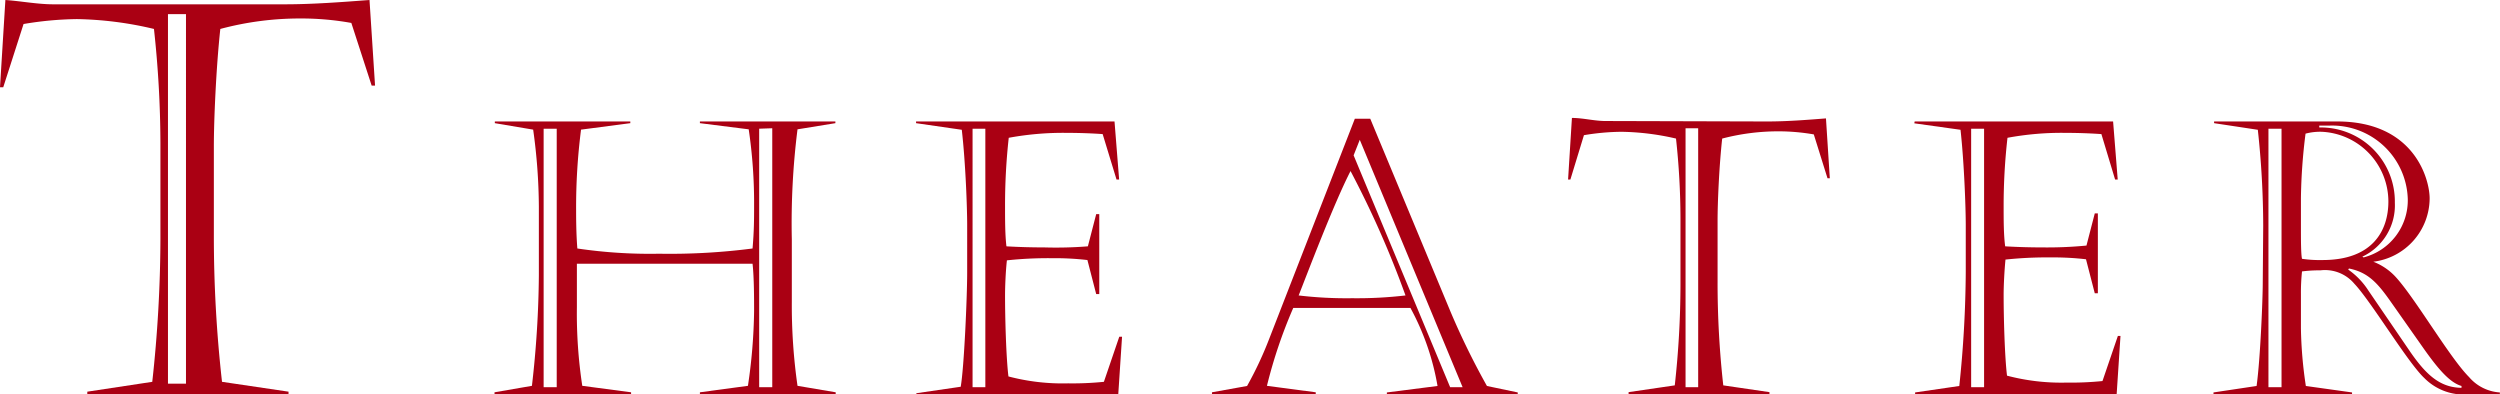 <svg xmlns="http://www.w3.org/2000/svg" viewBox="0 0 162.38 25.62"><defs><style>.cls-1{fill:#aa0013;}</style></defs><title>title_theater</title><g id="レイヤー_2" data-name="レイヤー 2"><g id="レイヤー_1-2" data-name="レイヤー 1"><path class="cls-1" d="M18.49.28C20.3.28,22.14.14,24,0l.36,5.56h-.22L22.82,1.49a18.39,18.39,0,0,0-3.26-.29,20,20,0,0,0-5.25.68c-.28,2.58-.42,6-.42,7.62v5.74a84.57,84.57,0,0,0,.53,9.56l4.32.64v.18H5.67v-.18l4.22-.64a86.7,86.7,0,0,0,.53-9.25V9.28A69.71,69.71,0,0,0,10,1.88,23.12,23.12,0,0,0,5,1.24a22.11,22.11,0,0,0-3.47.32L.21,5.67H0L.35,0c1,.07,2.09.28,3.12.28ZM10.91.92v24h1.17V.92Z"/><path class="cls-1" d="M32.14,7.89h8.8V8l-3.2.42a39.73,39.73,0,0,0-.32,5.21c0,.42,0,1.51.08,2.51a32.23,32.23,0,0,0,5.3.34,41.93,41.93,0,0,0,6.08-.34c.1-1.17.1-1.89.1-2.81a32.69,32.69,0,0,0-.35-4.93L45.46,8V7.89h8.8V8l-2.46.4a48.85,48.85,0,0,0-.37,7.14v4.07a36.78,36.78,0,0,0,.37,5.45l2.48.42v.13H45.46v-.13l3.12-.42a35.38,35.38,0,0,0,.4-4.86c0-.77,0-2.18-.1-3.07H37.47c0,.91,0,2.18,0,2.82a31.32,31.32,0,0,0,.35,5.11l3.17.42v.13H32.12v-.13l2.43-.42A66.45,66.45,0,0,0,35,17.88V13.42a37.21,37.21,0,0,0-.37-5L32.14,8Zm3.17.47V25.15h.85V8.36Zm14,0V25.15h.85V8.33Z"/><path class="cls-1" d="M59.5,7.89H72.39l.3,3.77h-.17l-.9-2.95c-.69-.05-1.53-.08-2.3-.08a19.46,19.46,0,0,0-3.8.32,39.83,39.83,0,0,0-.24,4.49c0,.82,0,1.81.09,2.56.87.05,1.69.07,2.46.07A26.34,26.34,0,0,0,70.66,16l.54-2.09h.2v5.19h-.2l-.57-2.21a18.48,18.48,0,0,0-2.3-.12,25.12,25.12,0,0,0-2.93.14c-.08.72-.12,1.67-.12,2.31,0,1.46.07,4,.22,5.23a13.79,13.79,0,0,0,3.87.45,20.38,20.38,0,0,0,2.33-.1l1-2.93h.18l-.25,3.8H59.52v-.13l2.88-.42c.22-1.24.42-5.83.42-7.41V14.61c0-1.07-.1-4-.35-6.18L59.5,8Zm3.67.47V25.15H64V8.36Z"/><path class="cls-1" d="M89,7.71l5.2,12.5a48.41,48.41,0,0,0,2.38,4.86l2,.42v.13H90.08v-.13l3.29-.42A16.29,16.29,0,0,0,91.61,20H84a31.43,31.43,0,0,0-1.71,5.06l3.17.42v.13H78.72v-.13L81,25.07A23.47,23.47,0,0,0,82.44,22L88,7.71ZM84.35,19.19a26.34,26.34,0,0,0,3.47.18,27.08,27.08,0,0,0,3.47-.18,62.94,62.94,0,0,0-3.57-8.08C86.61,13.27,84.87,17.88,84.35,19.19Zm3.57-9.1,6.27,15.06H95L88.32,9.08Z"/><path class="cls-1" d="M114.78,7.89c1.27,0,2.56-.1,3.82-.2l.25,3.89h-.15l-.89-2.85a13.44,13.44,0,0,0-2.28-.2,14.38,14.38,0,0,0-3.67.47c-.2,1.81-.3,4.17-.3,5.33v4a60.29,60.29,0,0,0,.37,6.7l3,.44v.13h-9.15v-.13l3-.44a60,60,0,0,0,.37-6.48V14.19A48.52,48.52,0,0,0,108.86,9a16.6,16.6,0,0,0-3.55-.44,15.33,15.33,0,0,0-2.43.22L102,11.66h-.15l.25-4c.72,0,1.46.2,2.18.2Zm-5.3.44V25.15h.82V8.33Z"/><path class="cls-1" d="M124.36,7.89h12.89l.3,3.77h-.17l-.89-2.95c-.7-.05-1.54-.08-2.31-.08a19.27,19.27,0,0,0-3.79.32,39.22,39.22,0,0,0-.25,4.49c0,.82,0,1.81.1,2.56.87.05,1.68.07,2.45.07a26.23,26.23,0,0,0,2.83-.12l.54-2.09h.2v5.19h-.2l-.57-2.21a18.38,18.38,0,0,0-2.3-.12,25.12,25.12,0,0,0-2.93.14c-.07.72-.12,1.67-.12,2.31,0,1.46.07,4,.22,5.23a13.84,13.84,0,0,0,3.87.45,20.38,20.38,0,0,0,2.33-.1l1-2.93h.17l-.25,3.8H124.39v-.13l2.87-.42a73.75,73.75,0,0,0,.42-7.41V14.61c0-1.07-.1-4-.34-6.18l-3-.42Zm3.67.47V25.15h.84V8.36Z"/><path class="cls-1" d="M147,14.66a58.5,58.5,0,0,0-.35-6.23L143.81,8V7.89h8c5,0,6,3.74,6,5A4.17,4.17,0,0,1,154.15,17a3.84,3.84,0,0,1,1.36.89c1.24,1.27,3.57,5.31,4.86,6.6a2.86,2.86,0,0,0,2,1v.13h-2.11a3.61,3.61,0,0,1-2.8-1.07c-1.07-1-3.47-5-4.54-6.12a2.49,2.49,0,0,0-2.21-.87,8.45,8.45,0,0,0-1.19.07,13.18,13.18,0,0,0-.07,1.47v2.23a27.35,27.35,0,0,0,.32,3.74l3,.42v.13h-9v-.13l2.8-.42c.25-1.81.4-5.73.4-6.67Zm1.19-6.3h-.85V25.15h.85Zm1.26,6.5c0,.66,0,1.66.07,1.95a7.88,7.88,0,0,0,1.34.08c3.25,0,4.27-1.91,4.27-3.8a4.54,4.54,0,0,0-4.32-4.53,3.68,3.68,0,0,0-1.06.12,36.36,36.36,0,0,0-.3,4.19Zm4.07,1.86a3.83,3.83,0,0,0,2.87-3.8,4.92,4.92,0,0,0-5.15-4.76h-.6v.12a4.81,4.81,0,0,1,4.91,4.89,3.68,3.68,0,0,1-2.11,3.5Zm-1,.79a4.85,4.85,0,0,1,1.31,1.36l2.61,3.82c1.09,1.61,2,2.48,3.44,2.5v-.12c-.76-.22-1.51-1.09-2.47-2.45l-2.11-3c-.85-1.21-1.47-1.93-2.73-2.18Z"/></g></g></svg>